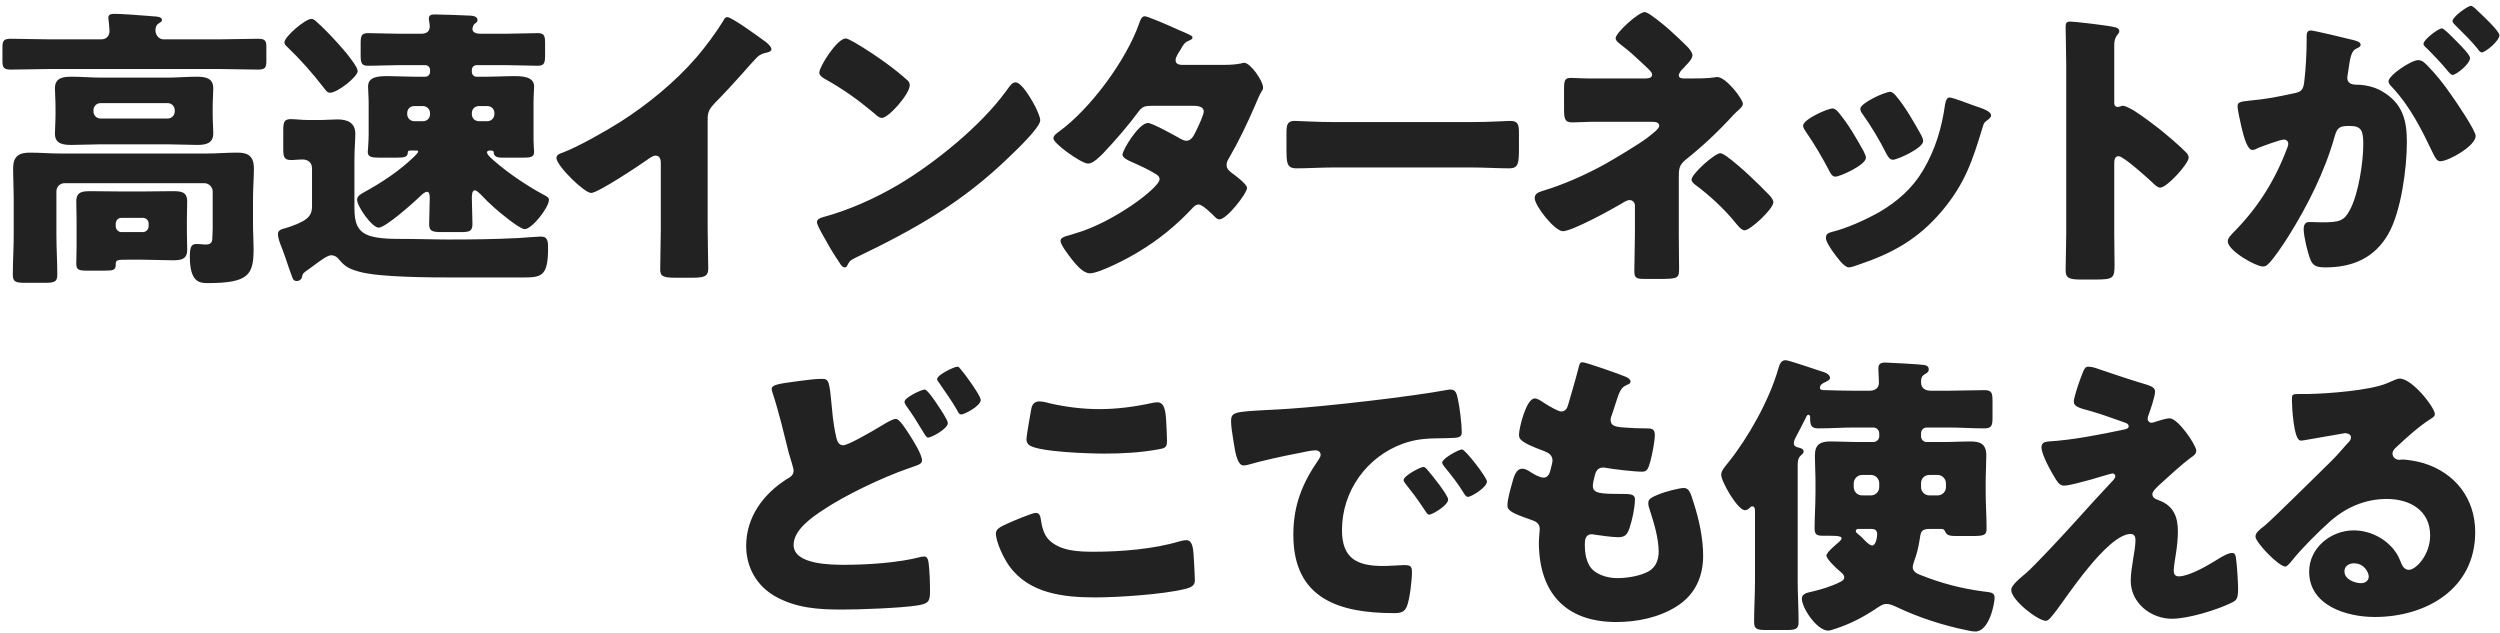 <svg width="324" height="82" viewBox="0 0 324 82" fill="none" xmlns="http://www.w3.org/2000/svg">
<path d="M14.997 28.966V29.311C14.997 29.734 15.343 30.08 15.727 30.08H18.532C18.917 30.08 19.263 29.734 19.263 29.311V28.966C19.263 28.543 18.917 28.235 18.532 28.235H15.727C15.304 28.235 15.035 28.543 14.997 28.966ZM15.765 24.815H18.379C19.685 24.815 20.992 24.777 22.299 24.777C23.336 24.777 24.259 24.777 24.259 26.083C24.259 26.89 24.22 27.697 24.22 28.504V29.965C24.22 30.772 24.259 31.579 24.259 32.386C24.259 33.693 23.336 33.731 22.299 33.731C20.992 33.731 19.685 33.654 18.379 33.654H16.573C15.112 33.654 14.997 33.693 14.997 34.307C14.997 34.999 14.689 35.076 13.537 35.076H11.269C10.116 35.076 9.886 34.922 9.886 34.115C9.886 33.423 9.924 32.77 9.924 32.078V28.504C9.924 27.697 9.886 26.89 9.886 26.083C9.886 24.777 10.808 24.777 11.845 24.777C13.152 24.777 14.459 24.815 15.765 24.815ZM26.488 23.739H8.387C7.772 23.739 7.311 24.2 7.311 24.815V30.464C7.311 32.194 7.426 33.885 7.426 35.614C7.426 36.575 7.003 36.652 5.697 36.652H3.352C2.084 36.652 1.661 36.575 1.661 35.614C1.661 33.885 1.777 32.194 1.777 30.464L1.777 25.661C1.777 24.392 1.7 23.124 1.7 21.817C1.7 20.28 2.43 19.781 3.852 19.781C5.197 19.781 6.504 19.896 7.81 19.896H26.795C28.063 19.896 29.37 19.781 30.638 19.781C31.676 19.781 32.905 19.858 32.905 21.817C32.905 23.124 32.79 24.392 32.79 25.661V29.081C32.79 30.157 32.867 31.195 32.867 32.232C32.867 35.614 32.252 36.69 26.872 36.69C25.796 36.69 24.604 36.498 24.604 33.27C24.604 31.809 24.873 31.617 25.565 31.617C25.911 31.617 26.295 31.694 26.68 31.694C27.525 31.694 27.525 31.156 27.525 30.657C27.525 30.349 27.564 30.003 27.564 29.696V24.815C27.564 24.239 27.064 23.739 26.488 23.739ZM12.114 14.285V14.439C12.114 14.938 12.499 15.361 13.037 15.361H21.722C22.26 15.361 22.645 14.938 22.645 14.439V14.285C22.645 13.786 22.26 13.363 21.722 13.363H13.037C12.499 13.363 12.114 13.786 12.114 14.285ZM12.998 10.058H21.761C22.99 10.058 24.22 9.943 25.45 9.943C26.526 9.943 27.64 10.058 27.64 11.441C27.64 12.133 27.564 12.94 27.564 13.901V14.823C27.564 15.784 27.64 16.591 27.64 17.283C27.64 18.628 26.603 18.782 25.565 18.782C24.297 18.782 23.029 18.705 21.761 18.705H12.998C11.769 18.705 10.5 18.782 9.271 18.782C8.195 18.782 7.119 18.666 7.119 17.321C7.119 16.668 7.195 15.822 7.195 14.823V13.901C7.195 12.902 7.119 12.056 7.119 11.441C7.119 10.019 8.271 9.943 9.348 9.943C10.577 9.943 11.807 10.058 12.998 10.058ZM21.184 5.1H28.371C30.062 5.1 31.753 5.023 33.405 5.023C34.327 5.023 34.52 5.254 34.52 6.023V7.906C34.52 8.751 34.366 9.02 33.443 9.02C31.753 9.02 30.062 8.943 28.371 8.943H6.465C4.774 8.943 3.122 9.02 1.431 9.02C0.47 9.02 0.316 8.751 0.316 7.867V6.138C0.316 5.292 0.47 5.023 1.431 5.023C3.122 5.023 4.774 5.1 6.465 5.1H13.114C13.767 5.1 14.19 4.678 14.19 4.024C14.19 3.717 14.113 2.91 14.075 2.602C14.075 2.525 14.036 2.372 14.036 2.295C14.036 1.795 14.536 1.795 14.92 1.795C15.804 1.795 18.302 1.987 19.263 2.064C19.416 2.064 19.532 2.103 19.685 2.103C20.416 2.141 20.992 2.18 20.992 2.602C20.992 2.794 20.761 2.91 20.531 3.063C20.223 3.256 20.146 3.602 20.146 3.947C20.146 4.447 20.531 5.1 21.184 5.1ZM36.864 5.485C36.864 4.754 39.554 2.449 40.361 2.449C40.63 2.449 40.861 2.641 41.206 2.987C41.283 3.063 41.437 3.217 41.591 3.332C42.551 4.255 43.666 5.446 44.55 6.484C44.665 6.638 44.665 6.638 44.819 6.791C45.357 7.483 46.356 8.713 46.356 9.212C46.356 9.943 43.743 12.018 42.782 12.018C42.436 12.018 42.282 11.787 42.013 11.441C40.399 9.366 38.977 7.752 37.133 5.984C36.979 5.83 36.864 5.715 36.864 5.485ZM37.671 29.35C40.13 28.504 40.438 27.774 40.438 26.698V21.817C40.438 21.087 39.938 20.665 39.17 20.665C38.67 20.665 38.209 20.741 37.709 20.741C36.825 20.741 36.71 20.319 36.71 19.32V16.898C36.71 15.861 36.825 15.438 37.671 15.438C38.247 15.438 39.131 15.553 39.977 15.553H41.398C42.244 15.553 43.013 15.476 43.743 15.476C45.011 15.476 46.049 15.899 46.049 17.321C46.049 18.244 45.933 19.32 45.933 20.741V26.544C45.933 28.043 45.933 29.657 47.471 30.387C48.585 30.926 50.545 30.964 52.005 30.964H52.736C54.542 30.964 56.31 31.041 58.077 31.041C61.152 31.041 64.188 31.002 67.224 30.849C67.839 30.81 69.722 30.657 70.106 30.657C71.028 30.657 71.028 31.348 71.028 32.232C71.028 35.96 70.068 35.96 67.531 35.96H59.038C56.041 35.96 49.277 35.96 46.625 35.23C45.319 34.884 44.704 34.577 43.897 33.577C43.666 33.27 43.282 33.078 42.936 33.078C42.436 33.078 41.475 33.808 40.592 34.461C40.399 34.615 40.246 34.73 40.015 34.884C39.246 35.422 39.246 35.422 39.131 35.922C39.054 36.229 38.785 36.421 38.478 36.421C37.978 36.421 37.94 36.075 37.786 35.691C37.325 34.461 36.941 33.154 36.479 32.002C36.249 31.464 36.018 30.772 36.018 30.349C36.018 29.811 36.479 29.696 37.094 29.542C37.363 29.465 37.479 29.427 37.671 29.35ZM62.074 15.707H63.15C63.688 15.707 64.073 15.284 64.073 14.785V14.669C64.073 14.131 63.688 13.747 63.15 13.747H62.074C61.536 13.747 61.152 14.131 61.152 14.669V14.785C61.152 15.323 61.536 15.707 62.074 15.707ZM53.696 15.707H54.811C55.349 15.707 55.733 15.323 55.733 14.785V14.669C55.733 14.131 55.31 13.747 54.811 13.747H53.696C53.158 13.747 52.774 14.131 52.774 14.669V14.785C52.774 15.284 53.158 15.707 53.696 15.707ZM47.778 17.475V13.286C47.778 12.479 47.701 11.826 47.701 11.211C47.701 9.866 49.2 9.866 50.353 9.866C51.467 9.866 52.582 9.943 53.696 9.943H55.118C55.464 9.943 55.733 9.674 55.733 9.328V9.059C55.733 8.713 55.464 8.444 55.118 8.444H51.621C50.314 8.444 49.008 8.521 47.663 8.521C46.817 8.521 46.74 8.098 46.74 7.099V5.677C46.74 4.678 46.817 4.293 47.701 4.293C49.008 4.293 50.314 4.37 51.621 4.37H54.619C55.233 4.37 55.695 4.101 55.695 3.448C55.695 3.256 55.656 2.948 55.618 2.756C55.579 2.564 55.579 2.525 55.579 2.41C55.579 1.911 55.964 1.872 56.348 1.872C57.078 1.872 60.422 1.987 60.998 2.026C61.382 2.064 61.882 2.141 61.882 2.602C61.882 2.794 61.844 2.833 61.498 3.102C61.344 3.217 61.229 3.602 61.229 3.755C61.229 4.255 61.805 4.37 62.189 4.37H65.763C67.07 4.37 68.377 4.293 69.683 4.293C70.567 4.293 70.644 4.678 70.644 5.677V7.099C70.644 8.136 70.567 8.521 69.683 8.521C68.377 8.521 67.07 8.444 65.763 8.444L61.767 8.444C61.421 8.444 61.152 8.713 61.152 9.059V9.328C61.152 9.674 61.421 9.943 61.767 9.943L63.189 9.943C64.303 9.943 65.418 9.866 66.57 9.866C67.531 9.866 69.222 9.866 69.222 11.211C69.222 11.672 69.145 12.364 69.145 13.286V17.475C69.145 18.013 69.145 18.551 69.184 19.089C69.184 19.243 69.222 19.55 69.222 19.704C69.222 20.357 68.761 20.434 67.762 20.434H65.225C64.764 20.434 64.034 20.434 63.996 19.819C63.996 19.589 63.88 19.512 63.65 19.512H63.496C63.342 19.512 63.112 19.55 63.112 19.742C63.112 20.088 63.88 20.703 64.149 20.934C65.956 22.509 68.377 24.123 70.452 25.238C70.759 25.392 71.144 25.584 71.144 25.891C71.144 26.89 68.953 29.696 67.992 29.696C67.339 29.696 64.611 27.428 64.034 26.89C63.381 26.314 62.843 25.776 62.266 25.161C62.113 25.007 61.728 24.661 61.536 24.661C61.152 24.661 61.152 25.392 61.152 25.661C61.152 26.775 61.229 27.89 61.229 29.004C61.229 30.003 60.844 30.08 59.615 30.08H57.347C56.041 30.08 55.618 30.003 55.618 29.004C55.618 27.89 55.695 26.775 55.695 25.661C55.695 25.43 55.695 24.854 55.349 24.854C55.08 24.854 54.696 25.199 54.542 25.353C53.773 26.122 49.968 29.504 49.085 29.504C48.201 29.504 46.279 26.737 46.279 25.891C46.279 25.43 46.74 25.161 47.086 24.969C49.469 23.662 51.698 22.202 53.658 20.319C53.812 20.165 54.196 19.781 54.196 19.665C54.196 19.512 54.081 19.512 53.965 19.512H53.12C52.928 19.512 52.851 19.627 52.851 19.742C52.851 20.357 52.428 20.434 51.314 20.434H49.238C48.201 20.434 47.663 20.357 47.663 19.704C47.663 19.627 47.778 18.32 47.778 17.475ZM91.713 15.361V29.504C91.713 30.541 91.752 31.579 91.752 32.617C91.752 33.308 91.79 34.038 91.79 34.769C91.79 35.96 91.137 35.998 89.215 35.998H87.64C85.834 35.998 85.564 35.768 85.564 34.884C85.564 33.154 85.641 31.425 85.641 29.696V21.126C85.641 20.549 85.449 20.165 84.95 20.165C84.604 20.165 84.104 20.549 83.835 20.741C82.797 21.472 77.494 25.007 76.61 25.007C75.726 25.007 72.114 21.472 72.114 20.473C72.114 20.05 72.575 19.896 72.921 19.781C74.958 19.012 78.532 16.975 80.415 15.784C83.912 13.555 87.486 10.634 90.215 7.483C91.329 6.215 92.866 4.14 93.75 2.679C93.827 2.487 93.981 2.218 94.25 2.218C94.826 2.218 98.054 4.562 99.207 5.408C99.668 5.754 99.976 6.138 99.976 6.368C99.976 6.638 99.707 6.714 99.476 6.791C98.938 6.907 98.516 7.022 98.093 7.445C97.171 8.367 95.48 10.481 92.597 13.401C91.982 14.055 91.713 14.516 91.713 15.361ZM109.602 4.985C109.795 4.985 110.256 5.216 110.794 5.523C113.907 7.368 116.289 9.212 117.558 10.365C117.788 10.557 117.903 10.75 117.903 11.057C117.903 12.171 115.175 15.284 114.291 15.284C113.945 15.284 113.561 14.938 113.33 14.708C111.101 12.863 109.41 11.633 106.874 10.211C106.566 10.019 106.182 9.789 106.182 9.405C106.182 8.636 108.488 4.985 109.602 4.985ZM131.623 10.673C132.392 10.673 133.583 12.748 133.929 13.363C134.006 13.478 134.044 13.632 134.159 13.786C134.429 14.362 134.813 15.169 134.813 15.592C134.813 16.514 131.7 19.473 130.893 20.242C124.706 26.276 118.518 29.734 110.832 33.423C110.064 33.808 110.102 33.885 109.795 34.423C109.756 34.538 109.641 34.653 109.487 34.653C109.18 34.653 108.949 34.307 108.795 34.038C108.142 33.078 107.527 32.078 106.989 31.079C106.72 30.618 105.875 29.196 105.875 28.773C105.875 28.428 106.297 28.235 106.605 28.159C110.025 27.236 113.369 25.737 116.443 23.931C121.17 21.126 127.088 16.322 130.316 11.902C130.393 11.787 130.47 11.71 130.547 11.595C130.893 11.095 131.2 10.673 131.623 10.673ZM153.085 8.405H158.734C159.464 8.405 160.118 8.367 160.886 8.213C161.002 8.175 161.117 8.136 161.232 8.136C162.078 8.136 163.692 10.519 163.692 11.326C163.692 11.518 163.653 11.633 163.538 11.787C163.192 12.364 162.923 13.017 162.654 13.67C161.655 15.976 160.579 18.244 159.311 20.434C159.119 20.741 158.965 21.011 158.965 21.356C158.965 21.856 159.272 22.125 159.618 22.394C160.041 22.701 161.617 23.854 161.617 24.354C161.617 25.046 159.003 28.428 158.043 28.428C157.774 28.428 157.62 28.274 157.428 28.082C157.043 27.697 155.852 26.506 155.352 26.506C155.007 26.506 154.738 26.737 154.545 26.967C152.509 29.158 150.164 31.079 147.589 32.617C146.437 33.347 142.517 35.422 141.248 35.422C140.365 35.422 139.442 34.269 138.943 33.654C138.558 33.154 137.444 31.733 137.444 31.233C137.444 30.81 137.905 30.657 138.789 30.426C138.981 30.349 139.173 30.311 139.404 30.234C144.323 28.812 150.28 24.316 150.28 23.239C150.28 22.894 150.049 22.701 149.78 22.548C149.011 22.048 147.513 21.356 146.629 20.972C146.283 20.818 145.476 20.473 145.476 20.05C145.476 19.435 147.589 15.938 148.781 15.938C149.319 15.938 152.316 17.59 152.97 17.974C153.2 18.09 153.469 18.244 153.738 18.244C154.392 18.244 154.699 17.629 155.045 16.898C155.276 16.437 156.006 14.9 156.006 14.439C156.006 13.786 155.16 13.709 154.661 13.709H149.434C148.358 13.709 148.051 13.786 147.513 14.516C146.244 16.245 144.477 18.282 142.978 19.858C142.517 20.319 141.671 21.203 141.018 21.203C140.557 21.203 139.327 20.473 138.289 19.704C137.329 19.012 136.521 18.244 136.521 17.936C136.521 17.552 136.983 17.244 137.252 17.052C141.325 14.093 145.937 7.829 147.628 3.063C147.743 2.718 147.935 2.103 148.358 2.103C148.665 2.103 151.163 3.14 152.816 3.909C153.508 4.178 154.046 4.447 154.276 4.562C154.43 4.639 154.545 4.716 154.545 4.831C154.545 5.023 154.468 5.1 154.123 5.254C153.508 5.485 153.354 5.792 152.97 6.484C152.739 6.83 152.355 7.406 152.355 7.79C152.355 8.252 152.701 8.367 153.085 8.405ZM172.952 15.822H190.63C192.897 15.822 195.357 15.669 195.703 15.669C196.702 15.669 196.856 16.091 196.856 17.206V19.05C196.856 21.164 196.817 21.817 195.587 21.817C194.089 21.817 192.321 21.702 190.63 21.702H172.952C171.261 21.702 169.455 21.817 168.033 21.817C166.726 21.817 166.726 21.087 166.726 19.05V17.283C166.726 16.13 166.841 15.669 167.841 15.669C168.379 15.669 170.531 15.822 172.952 15.822ZM218.418 10.173H218.956C219.917 10.173 221.339 10.173 222.261 10.019C222.338 9.981 222.492 9.981 222.53 9.981C223.722 9.981 225.874 12.863 225.874 13.44C225.874 13.747 225.643 13.939 225.297 14.285C225.105 14.439 224.913 14.631 224.682 14.862C222.761 16.975 220.686 18.935 218.457 20.703C217.573 21.433 217.573 21.933 217.573 23.124V30.311C217.573 32.002 217.611 34.461 217.611 34.73C217.611 36.037 217.534 36.152 215.113 36.152H213.269C212.193 36.152 211.808 36.114 211.808 35.191C211.808 33.577 211.885 32.002 211.885 30.426V26.621C211.885 26.237 211.578 25.93 211.193 25.93C210.847 25.93 210.386 26.237 210.079 26.429C208.849 27.159 203.738 29.965 202.547 29.965C201.509 29.965 198.896 26.698 198.896 25.661C198.896 25.084 199.434 24.892 199.933 24.738C202.623 23.931 205.39 22.701 207.85 21.356C209.041 20.703 212.577 18.589 213.538 17.821C214.268 17.244 215.036 16.668 215.036 16.322C215.036 15.861 214.575 15.784 214.114 15.784H207.043C206.39 15.784 205.736 15.784 205.083 15.822C204.66 15.822 204.199 15.861 203.738 15.861C202.777 15.861 202.7 15.361 202.7 14.055V11.595C202.7 10.442 202.777 10.096 203.584 10.096C204.084 10.096 205.083 10.173 206.351 10.173H213.038C213.576 10.173 214.114 10.135 214.114 9.674C214.114 9.366 213.73 9.02 213.192 8.521C213 8.328 212.807 8.175 212.615 7.983C211.885 7.291 211.117 6.599 210.309 5.984C209.771 5.561 209.387 5.292 209.387 4.947C209.387 4.255 212.346 1.565 213.153 1.565C213.307 1.565 213.614 1.718 213.999 1.987C215.805 3.256 217.15 4.562 218.534 5.907C218.995 6.33 219.341 6.868 219.341 7.137C219.341 7.637 218.764 8.213 218.341 8.636C218.265 8.751 218.188 8.828 218.111 8.905C217.88 9.097 217.573 9.481 217.573 9.789C217.573 10.173 218.111 10.173 218.418 10.173ZM222.953 19.858C223.107 19.858 223.414 20.011 223.799 20.28C225.682 21.664 227.795 23.739 229.256 25.238C229.602 25.584 229.832 25.968 229.832 26.199C229.832 27.082 226.835 29.849 226.104 29.849C225.72 29.849 225.259 29.311 224.836 28.773C223.453 27.082 221.57 25.315 219.687 23.931C219.494 23.777 219.225 23.547 219.225 23.278C219.225 22.548 222.223 19.858 222.953 19.858ZM238.291 14.593C239.521 16.053 240.559 17.859 241.52 19.589C241.712 19.973 241.827 20.28 241.827 20.434C241.827 21.395 238.445 22.894 237.869 22.894C237.446 22.894 237.215 22.432 237.062 22.125C236.139 20.357 235.14 18.666 234.026 17.052C233.872 16.822 233.68 16.553 233.68 16.284C233.68 15.476 236.831 14.055 237.523 14.055C237.715 14.055 238.022 14.247 238.291 14.593ZM244.978 11.902C245.17 11.902 245.439 12.095 245.67 12.364C246.9 13.786 248.091 15.899 249.013 17.552C249.167 17.859 249.244 18.128 249.244 18.282C249.244 19.204 245.901 20.703 245.324 20.703C244.901 20.703 244.671 20.28 244.479 19.934C243.556 18.09 242.557 16.437 241.366 14.746C241.212 14.554 241.097 14.362 241.097 14.093C241.097 13.363 244.248 11.902 244.978 11.902ZM252.664 12.633C253.049 12.633 255.278 13.478 255.777 13.67C256.93 14.055 258.045 14.4 258.045 14.977C258.045 15.169 257.852 15.361 257.545 15.592C257.199 15.861 257.122 15.861 256.93 16.553C255.623 20.857 254.663 23.777 251.704 27.313C248.629 30.964 245.324 32.809 240.866 34.307C240.559 34.423 239.905 34.653 239.598 34.653C238.983 34.653 237.984 33.231 237.6 32.693C237.561 32.617 237.484 32.54 237.407 32.424C237.1 31.963 236.639 31.271 236.639 30.849C236.639 30.349 236.908 30.195 237.331 30.08C239.291 29.619 241.827 28.466 243.595 27.467C245.939 26.083 247.861 24.392 249.244 22.048C250.82 19.396 251.665 16.553 252.088 13.478C252.165 13.132 252.28 12.633 252.664 12.633ZM274.007 21.164V30.387C274.007 31.656 274.046 32.924 274.046 34.231C274.046 36.075 273.931 36.229 271.433 36.229H269.703C268.166 36.229 267.705 36.037 267.705 35.038C267.705 33.5 267.782 32.002 267.782 30.464V8.29C267.782 6.714 267.705 4.716 267.705 3.525C267.705 3.025 267.782 2.794 268.32 2.794C268.781 2.794 273.316 3.294 274.238 3.563C274.469 3.64 274.661 3.794 274.661 4.024C274.661 4.216 274.545 4.37 274.43 4.485C274.238 4.754 274.007 5.062 274.007 5.869V13.324C274.007 13.517 274.046 13.862 274.469 13.862C274.699 13.862 274.93 13.709 275.122 13.709C275.429 13.709 275.929 13.978 276.544 14.324C277.774 15.092 279.349 16.322 279.849 16.706C280.81 17.475 282.539 18.935 283.384 19.819C283.538 20.011 283.653 20.203 283.653 20.434C283.653 21.203 280.848 24.316 279.964 24.316C279.618 24.316 279.234 23.931 279.003 23.701C278.35 23.086 275.199 20.242 274.584 20.242C274.046 20.242 274.007 20.78 274.007 21.164ZM313.391 7.79C313.891 7.79 314.237 8.136 314.583 8.482C315.736 9.674 316.696 10.865 317.696 12.325C318.272 13.132 320.847 16.898 320.847 17.629C320.847 18.897 317.35 20.895 316.274 20.895C315.851 20.895 315.659 20.549 315.313 19.858C313.853 16.822 312.392 13.824 309.971 11.249C309.779 11.057 309.548 10.788 309.548 10.557C309.548 9.75 312.507 7.79 313.391 7.79ZM320.232 0.758C320.501 0.758 321.039 1.334 321.154 1.449C321.692 1.949 323.921 4.024 323.921 4.562C323.921 5.331 322.077 6.791 321.654 6.791C321.423 6.791 321.193 6.484 321.077 6.292C320.232 5.254 319.233 4.293 318.272 3.332C318.118 3.179 317.849 2.948 317.849 2.718C317.849 2.18 319.809 0.758 320.232 0.758ZM316.466 3.678C316.735 3.678 317.657 4.639 318.349 5.331C319.348 6.33 320.117 7.176 320.117 7.521C320.117 8.29 318.31 9.712 317.849 9.712C317.696 9.712 317.465 9.481 317.273 9.251C316.427 8.213 315.467 7.214 314.506 6.253C314.275 6.061 314.083 5.869 314.083 5.677C314.083 5.139 316.005 3.678 316.466 3.678ZM298.942 5.254V4.678C298.942 4.293 299.018 3.947 299.48 3.947C299.864 3.947 304.207 4.985 304.937 5.177C305.244 5.254 305.936 5.408 305.936 5.792C305.936 6.061 305.667 6.176 305.321 6.33C304.706 6.638 304.552 7.675 304.399 8.751L304.322 9.289C304.283 9.52 304.207 9.943 304.207 10.058C304.207 10.942 305.014 10.98 305.513 10.98C306.359 10.98 307.665 11.211 308.703 11.826C311.431 13.401 311.931 15.669 311.931 18.397C311.931 21.779 311.201 27.39 309.51 30.349C307.742 33.423 304.898 34.653 301.401 34.653C300.287 34.653 299.749 34.5 299.403 33.577C299.057 32.693 298.557 30.618 298.557 29.696C298.557 29.196 298.711 28.773 299.287 28.773C299.825 28.773 300.363 28.812 300.901 28.812C303.169 28.812 303.784 28.658 304.552 27.198C305.667 25.123 306.282 21.011 306.282 18.666C306.282 16.898 306.013 16.322 304.514 16.322C303.246 16.322 302.9 16.476 302.554 17.744C301.286 22.24 299.095 26.583 296.636 30.541C296.136 31.348 294.56 33.731 293.907 34.269C293.715 34.461 293.523 34.538 293.254 34.538C292.37 34.538 288.719 32.501 288.719 31.271C288.719 30.887 289.065 30.503 289.68 29.888C292.639 26.852 294.829 23.393 296.367 19.32C296.444 19.127 296.559 18.858 296.559 18.666C296.559 18.282 296.328 18.09 295.944 18.09C295.56 18.09 293.139 18.974 292.677 19.166C292.447 19.281 292.178 19.435 291.909 19.435C291.294 19.435 290.833 17.936 290.487 16.437C290.256 15.438 289.987 14.17 289.987 13.786C289.987 13.286 290.256 13.171 291.409 13.055C293.907 12.825 294.906 12.594 297.289 12.095C298.288 11.902 298.519 11.595 298.634 10.557C298.826 8.982 298.942 6.868 298.942 5.254ZM100.009 50.446C100.009 49.87 100.701 49.754 103.621 49.37C104.505 49.255 105.697 49.101 106.388 49.101C107.426 49.101 107.464 49.139 107.81 52.829C107.964 54.635 108.156 55.673 108.387 56.71C108.502 57.172 108.694 57.709 109.271 57.709C109.886 57.709 112.653 56.134 114.497 55.019C114.882 54.789 115.689 54.289 116.111 54.289C116.572 54.289 117.418 55.634 117.879 56.364C118.417 57.172 119.493 58.939 119.493 59.669C119.493 60.092 119.07 60.246 118.263 60.515C118.11 60.592 117.918 60.63 117.725 60.707C114.382 61.86 109.54 64.166 106.619 66.126C105.159 67.087 102.853 68.701 102.853 70.622C102.853 73.197 107.772 73.197 109.501 73.197C112.499 73.197 116.534 72.928 119.416 72.159C119.532 72.159 119.685 72.121 119.801 72.121C120.108 72.121 120.262 72.39 120.339 72.89C120.492 74.004 120.531 75.656 120.531 76.694C120.531 78.001 120.262 78.231 118.917 78.462C116.726 78.808 111.423 79 109.079 79C106.042 79 103.199 78.808 100.509 77.309C98.087 75.964 96.704 73.543 96.704 70.737C96.704 67.01 98.933 64.012 101.969 62.091C102.43 61.822 102.853 61.591 102.853 60.976C102.853 60.669 102.353 59.17 102.238 58.747C101.585 56.134 100.97 53.482 100.124 50.907C100.086 50.792 100.009 50.562 100.009 50.446ZM124.066 47.525C124.259 47.525 124.297 47.602 124.489 47.833C124.873 48.294 125.258 48.794 125.604 49.293C125.911 49.716 127.102 51.407 127.102 51.83C127.102 52.637 124.95 53.713 124.604 53.713C124.297 53.713 124.182 53.444 124.028 53.136C123.298 51.868 122.452 50.715 121.645 49.524C121.53 49.37 121.453 49.293 121.453 49.139C121.453 48.563 123.682 47.525 124.066 47.525ZM119.839 50.485C120.185 50.485 121.184 51.983 121.415 52.329C121.953 53.136 122.837 54.443 122.837 54.827C122.837 55.596 120.685 56.71 120.3 56.71C120.108 56.71 120.031 56.633 119.455 55.673C118.763 54.52 118.225 53.674 117.456 52.598C117.341 52.444 117.226 52.252 117.226 52.06C117.226 51.522 119.416 50.485 119.839 50.485ZM133.028 56.903C133.028 56.518 133.489 53.905 133.642 53.059C133.719 52.598 133.911 52.022 134.719 52.022C135.141 52.022 135.718 52.175 136.14 52.291C138.177 52.752 140.329 53.021 142.481 53.021C144.787 53.021 147.093 52.714 149.361 52.214C149.553 52.175 149.783 52.137 149.975 52.137C150.859 52.137 151.051 53.098 151.128 54.443C151.167 55.096 151.244 56.48 151.244 57.133C151.244 58.017 150.975 58.094 150.052 58.248C147.746 58.67 145.402 58.786 143.096 58.786C141.29 58.786 134.719 58.593 133.412 57.709C133.143 57.517 133.028 57.248 133.028 56.903ZM129.069 69.123C129.069 68.585 129.607 68.278 130.568 67.855C131.144 67.586 133.758 66.472 134.219 66.472C134.719 66.472 134.834 66.856 134.911 67.432C135.026 68.24 135.295 69.316 135.91 69.93C137.37 71.429 139.791 71.506 141.79 71.506C145.248 71.506 149.553 71.16 152.858 70.161C153.127 70.084 153.473 70.007 153.742 70.007C154.472 70.007 154.626 70.814 154.702 72.082C154.741 72.736 154.856 74.696 154.856 75.195C154.856 75.887 154.433 76.118 153.511 76.348C150.667 77.04 144.903 77.424 141.943 77.424C137.831 77.424 133.373 76.925 130.799 73.351C130.107 72.39 129.069 70.276 129.069 69.123ZM184.488 60.515C184.681 60.515 184.911 60.784 185.065 60.976C185.564 61.553 187.678 64.166 187.678 64.742C187.678 65.511 185.603 66.702 185.219 66.702C185.026 66.702 184.95 66.587 184.45 65.818C183.72 64.704 182.951 63.705 182.106 62.629C181.952 62.437 181.914 62.321 181.914 62.206C181.914 61.668 184.066 60.515 184.488 60.515ZM189.484 58.248C189.907 58.248 192.713 61.898 192.713 62.398C192.713 63.167 190.676 64.396 190.253 64.396C189.984 64.396 189.792 64.05 189.677 63.858C188.946 62.667 188.101 61.591 187.217 60.515C187.102 60.361 186.91 60.131 186.91 59.938C186.91 59.439 189.023 58.248 189.484 58.248ZM159.893 57.402C159.701 56.095 159.547 55.365 159.547 54.597C159.547 53.405 159.97 53.367 164.197 53.136C164.966 53.098 165.85 53.059 166.926 52.983C171.768 52.675 182.913 51.407 187.601 50.523C187.755 50.485 187.87 50.485 187.986 50.485C188.677 50.485 188.793 51.023 188.946 51.753C189.177 52.752 189.446 55.019 189.446 56.019C189.446 56.749 189.023 56.749 187.371 56.787C185.334 56.826 183.835 56.787 181.875 57.479C177.148 59.17 173.92 63.628 173.92 68.701C173.92 72.352 175.842 73.351 179.223 73.351C180.184 73.351 181.452 73.235 181.99 73.235C182.721 73.235 182.99 73.351 182.99 74.081C182.99 75.195 182.721 77.578 182.336 78.577C182.029 79.346 181.491 79.461 180.684 79.461C173.574 79.461 167.617 77.617 167.617 69.316C167.617 65.472 168.77 62.629 170.922 59.516C171.038 59.324 171.153 59.17 171.153 58.939C171.153 58.593 170.884 58.363 170.461 58.363C169.962 58.363 168.924 58.593 168.386 58.709C166.349 59.093 163.698 59.669 161.699 60.246C161.545 60.284 161.315 60.323 161.161 60.323C160.354 60.323 160.085 58.593 159.893 57.402ZM205.087 46.949C205.548 46.949 210.006 48.525 210.698 48.832C211.044 48.986 211.313 49.178 211.313 49.447C211.313 49.678 211.159 49.754 210.967 49.831C210.352 50.1 210.044 50.254 209.583 51.676L208.891 53.79C208.815 53.982 208.738 54.174 208.738 54.404C208.738 55.173 209.276 55.327 210.506 55.404C211.428 55.481 212.35 55.519 213.273 55.519C214.003 55.519 214.464 55.519 214.464 56.364C214.464 57.21 214.118 58.939 213.887 59.785C213.618 60.784 213.426 61.13 212.85 61.13C211.774 61.13 209.199 60.822 208.084 60.63C208.008 60.592 207.892 60.592 207.777 60.592C206.893 60.592 206.739 61.322 206.586 62.052L206.509 62.36C206.47 62.513 206.432 62.821 206.432 62.974C206.432 63.974 207.47 64.012 210.237 64.012C211.274 64.012 211.889 64.05 211.889 64.704C211.889 65.78 211.543 67.356 211.197 68.393C210.928 69.2 210.659 69.623 209.737 69.623C208.891 69.623 207.431 69.392 206.547 69.277C206.47 69.239 206.355 69.239 206.278 69.239C205.471 69.239 205.394 70.007 205.394 70.468V70.699C205.394 71.544 205.51 72.39 205.932 73.197C206.547 74.427 208.277 74.926 209.583 74.926C210.851 74.926 212.619 74.657 213.734 74.004C214.618 73.466 214.963 72.505 214.963 71.506C214.963 69.738 214.349 67.778 213.811 66.087C213.695 65.742 213.618 65.511 213.618 65.204C213.618 64.704 213.887 64.512 215.002 64.05C215.847 63.705 217.654 63.243 218.23 63.243C218.922 63.243 219.114 63.935 219.498 65.165C220.19 67.279 220.728 69.777 220.728 72.006C220.728 74.734 219.69 77.079 217.308 78.577C215.002 80.038 212.158 80.614 209.468 80.614C202.858 80.614 199.438 76.771 199.438 70.276C199.438 69.815 199.553 68.662 199.553 68.585C199.553 67.74 198.938 67.548 198.4 67.356C195.864 66.472 195.364 66.164 195.364 65.472C195.364 64.781 195.71 63.551 195.902 62.859C196.171 61.86 196.44 60.745 197.285 60.745C197.67 60.745 198.054 60.976 198.4 61.207C198.823 61.476 199.553 61.898 200.052 61.898C200.36 61.898 200.744 61.745 200.936 60.938C201.052 60.477 201.205 59.9 201.205 59.708C201.205 59.016 200.744 58.709 200.168 58.478C197.016 57.325 196.863 56.903 196.863 56.326C196.863 55.519 197.785 51.638 198.9 51.638C199.284 51.638 199.707 51.945 200.283 52.329C200.898 52.714 201.974 53.328 202.32 53.328C202.935 53.328 203.127 52.867 203.281 52.291C203.588 51.215 204.164 49.293 204.549 47.794C204.703 47.18 204.741 46.949 205.087 46.949ZM251.12 61.553H250.044C249.391 61.553 248.968 62.052 248.968 62.629V63.128C248.968 63.743 249.467 64.204 250.044 64.204H251.12C251.696 64.204 252.196 63.743 252.196 63.128V62.629C252.196 62.052 251.696 61.553 251.12 61.553ZM242.473 61.553H241.32C240.744 61.553 240.244 62.052 240.244 62.629V63.128C240.244 63.743 240.744 64.204 241.32 64.204H242.473C243.05 64.204 243.549 63.743 243.549 63.128V62.629C243.549 62.052 243.088 61.553 242.473 61.553ZM242.358 68.547H241.013C240.821 68.547 240.513 68.547 240.513 68.816C240.513 68.97 240.628 69.085 240.744 69.162C240.974 69.354 241.128 69.508 241.359 69.7C241.589 69.969 242.281 70.699 242.627 70.699C243.126 70.699 243.28 69.585 243.28 69.239C243.28 68.547 242.781 68.547 242.358 68.547ZM235.287 63.858V62.437C235.287 61.284 235.21 60.169 235.21 59.055C235.21 57.556 235.94 57.21 237.285 57.21C238.438 57.21 239.591 57.287 240.705 57.287H242.781C243.203 57.287 243.549 56.941 243.549 56.557V56.172C243.549 55.75 243.203 55.404 242.781 55.404H240.321C238.745 55.404 237.208 55.519 235.632 55.519C234.672 55.519 234.595 55.019 234.595 54.174V54.097C234.595 53.943 234.556 53.751 234.364 53.751C234.172 53.751 234.057 54.097 233.98 54.251C233.557 55.058 233.173 55.865 232.75 56.633C232.635 56.864 232.481 57.133 232.481 57.441C232.481 57.825 232.789 57.94 233.134 58.017C233.403 58.094 233.749 58.171 233.749 58.517C233.749 58.747 233.596 58.824 233.365 59.055C233.019 59.362 232.981 59.823 232.981 60.284C232.981 61.245 232.981 62.244 232.981 63.205V75.272C232.981 77.04 233.096 78.808 233.096 80.614C233.096 81.575 232.673 81.652 231.367 81.652H229.022C227.754 81.652 227.331 81.575 227.331 80.614C227.331 78.808 227.447 77.04 227.447 75.272V66.356C227.447 66.01 227.447 65.626 227.101 65.626C226.947 65.626 226.87 65.703 226.755 65.818C226.601 65.972 226.409 66.126 226.14 66.126C225.218 66.126 223.066 62.437 223.066 61.514C223.066 60.976 223.681 60.323 223.988 59.938C226.601 56.672 229.291 51.868 230.444 47.871C230.598 47.372 230.752 46.68 231.405 46.68C231.789 46.68 235.287 47.871 235.978 48.102C236.401 48.217 237.17 48.448 237.17 48.986C237.17 49.255 236.824 49.37 236.632 49.485C236.286 49.639 235.863 49.831 235.863 50.254C235.863 50.562 236.209 50.562 236.555 50.562C237.823 50.6 239.053 50.638 240.321 50.638H242.242C242.934 50.638 243.511 50.369 243.511 49.562C243.511 48.986 243.434 48.256 243.434 47.756C243.434 47.141 243.78 46.987 244.318 46.987C244.817 46.987 248.891 47.218 249.314 47.295C249.621 47.333 249.967 47.449 249.967 47.871C249.967 48.179 249.775 48.294 249.544 48.448C249.045 48.717 248.968 48.986 248.968 49.524C248.968 50.331 249.506 50.638 250.274 50.638H252.503C254.079 50.638 255.616 50.562 257.192 50.562C258.153 50.562 258.23 50.946 258.23 52.022V54.02C258.23 55.135 258.153 55.519 257.154 55.519C255.616 55.519 254.041 55.404 252.503 55.404H249.698C249.275 55.404 248.968 55.75 248.968 56.172V56.557C248.968 56.941 249.275 57.287 249.698 57.287H251.927C253.041 57.287 254.156 57.21 255.27 57.21C256.539 57.21 257.423 57.441 257.423 59.016C257.423 60.169 257.346 61.284 257.346 62.437V63.858C257.346 65.396 257.461 66.933 257.461 68.508C257.461 69.392 257.115 69.469 255.424 69.469H254.117C252.849 69.469 252.388 69.469 252.158 69.008C252.004 68.701 251.927 68.547 251.581 68.547H250.121C248.929 68.547 248.929 68.97 248.776 70.007C248.622 71.007 248.391 71.89 248.045 72.813C247.969 73.005 247.892 73.312 247.892 73.543C247.892 74.043 248.43 74.35 248.853 74.504C251.543 75.58 254.156 76.271 257.077 76.656C257.999 76.771 258.499 76.771 258.499 77.463C258.499 78.231 257.807 81.844 256.001 81.844C255.693 81.844 255.04 81.729 254.771 81.652C251.773 81.037 248.584 79.999 245.855 78.693C245.432 78.5 244.971 78.27 244.471 78.27C243.972 78.27 243.472 78.654 243.011 78.962C241.435 79.999 239.745 80.883 237.938 81.46C237.669 81.536 237.208 81.729 236.939 81.729C235.479 81.729 233.519 78.808 233.519 77.578C233.519 76.925 234.249 76.809 234.749 76.694C236.055 76.387 237.362 76.002 238.553 75.388C238.822 75.234 239.014 75.118 239.014 74.811C239.014 74.465 238.592 74.158 238.323 73.927C237.938 73.62 236.708 72.428 236.708 72.006C236.708 71.583 237.938 70.584 238.246 70.315C238.361 70.199 238.668 69.969 238.668 69.777C238.668 69.546 238.399 69.431 237.054 69.431H236.209C235.479 69.431 235.171 69.277 235.171 68.508C235.171 66.971 235.287 65.396 235.287 63.858ZM279.18 54.712C279.795 54.52 280.756 54.212 281.178 54.212C282.293 54.212 284.637 57.709 284.637 58.401C284.637 58.862 284.253 59.093 283.907 59.324C282.908 60.054 280.832 61.937 279.872 62.821C279.295 63.359 278.949 63.743 278.949 64.012C278.949 64.473 279.218 64.627 279.833 64.858C281.678 65.549 282.254 66.971 282.254 68.854C282.254 69.853 282.139 70.853 281.985 71.852C281.908 72.313 281.716 73.504 281.716 73.927C281.716 74.388 281.87 74.696 282.37 74.696C283.638 74.696 285.867 73.428 286.943 72.774C287.02 72.736 287.135 72.659 287.25 72.582C287.865 72.198 288.749 71.66 289.287 71.66C289.671 71.66 289.748 72.044 289.787 72.352C289.902 73.082 290.056 75.464 290.056 76.195C290.056 77.54 289.902 77.77 289.287 78.078C287.366 79.038 283.599 80.191 281.486 80.191C278.757 80.191 276.144 78.154 276.144 75.272C276.144 73.543 276.759 71.352 276.759 69.969C276.759 69.585 276.605 69.2 276.144 69.2C273.108 69.2 267.574 77.77 266.536 79.077C265.883 79.922 265.499 80.46 265.153 80.46C264.115 80.46 260.656 77.77 260.656 76.464C260.656 76.041 261.118 75.464 262.616 74.235C263.577 73.428 267.343 69.392 269.073 67.471C270.571 65.78 272.109 64.127 273.646 62.475C273.838 62.283 274.145 61.975 274.145 61.706C274.145 61.514 273.992 61.36 273.761 61.36C273.607 61.36 271.455 62.014 271.071 62.129C270.302 62.321 268.227 62.936 267.535 62.936C267.151 62.936 266.844 62.782 266.459 62.167C265.845 61.168 264.576 58.939 264.576 57.978C264.576 57.402 264.961 57.248 265.537 57.21C268.688 57.018 272.147 56.326 275.26 55.673C275.606 55.596 275.875 55.519 275.875 55.25C275.875 54.981 275.683 54.866 275.337 54.75C273.876 54.251 272.493 53.713 270.994 53.29C269.457 52.867 268.765 52.714 268.765 52.022C268.765 51.676 269.188 50.254 269.572 49.216C270.149 47.641 270.226 47.525 270.687 47.525C271.109 47.525 271.571 47.679 271.993 47.833C273.723 48.409 275.491 49.024 277.258 49.562C278.68 49.985 279.295 50.139 279.295 50.754C279.295 51.368 278.68 53.175 278.45 53.79C278.373 53.982 278.334 54.136 278.334 54.289C278.334 54.558 278.565 54.789 278.834 54.789C278.949 54.789 279.103 54.75 279.18 54.712ZM310.988 49.063C312.64 49.063 315.561 52.829 315.561 53.674C315.561 53.905 315.33 54.097 315.138 54.212C313.524 55.212 311.795 56.787 310.411 58.094C310.219 58.286 310.065 58.517 310.065 58.786C310.065 59.247 310.488 59.593 310.949 59.593C311.065 59.593 311.218 59.554 311.372 59.554C311.948 59.554 313.294 59.785 314.062 60.015C318.213 61.284 320.787 64.627 320.787 68.97C320.787 76.31 314.446 79.961 307.76 79.961C304.147 79.961 299.266 78.5 299.266 74.081C299.266 71.007 302.072 68.739 305.031 68.739C307.029 68.739 308.951 69.661 310.219 71.199C310.796 71.929 310.911 72.313 311.257 73.12C311.41 73.504 311.756 73.85 312.179 73.85C313.101 73.85 314.946 71.929 314.946 69.392C314.946 66.126 312.294 64.665 309.335 64.665C306.53 64.665 304.032 65.742 301.918 67.625C300.535 68.854 298.344 71.045 297.191 72.467C296.653 73.159 296.346 73.428 296.192 73.428C295.308 73.428 292.31 70.276 292.31 69.546C292.31 69.085 292.695 68.739 293.502 68.124C294.463 67.356 300.842 61.014 302.187 59.708C302.917 58.978 303.494 58.286 304.147 57.556C304.416 57.287 304.685 57.056 304.685 56.672C304.685 56.211 304.07 56.134 303.916 56.134C303.801 56.134 299.612 56.903 298.613 57.056C298.459 57.095 298.306 57.095 298.152 57.095C297.268 57.095 297.037 52.752 297.037 52.022V51.638C297.037 51.061 297.153 51.061 298.267 51.061H299.151C301.649 51.023 307.145 50.6 309.335 49.678C310.296 49.255 310.719 49.063 310.988 49.063ZM306.991 74.734C306.991 74.196 306.414 73.005 305.069 73.005C304.455 73.005 303.84 73.351 303.84 74.043C303.84 75.08 305.146 75.58 306.03 75.58C306.53 75.58 306.991 75.234 306.991 74.734Z" fill="#222222"/>
</svg>
